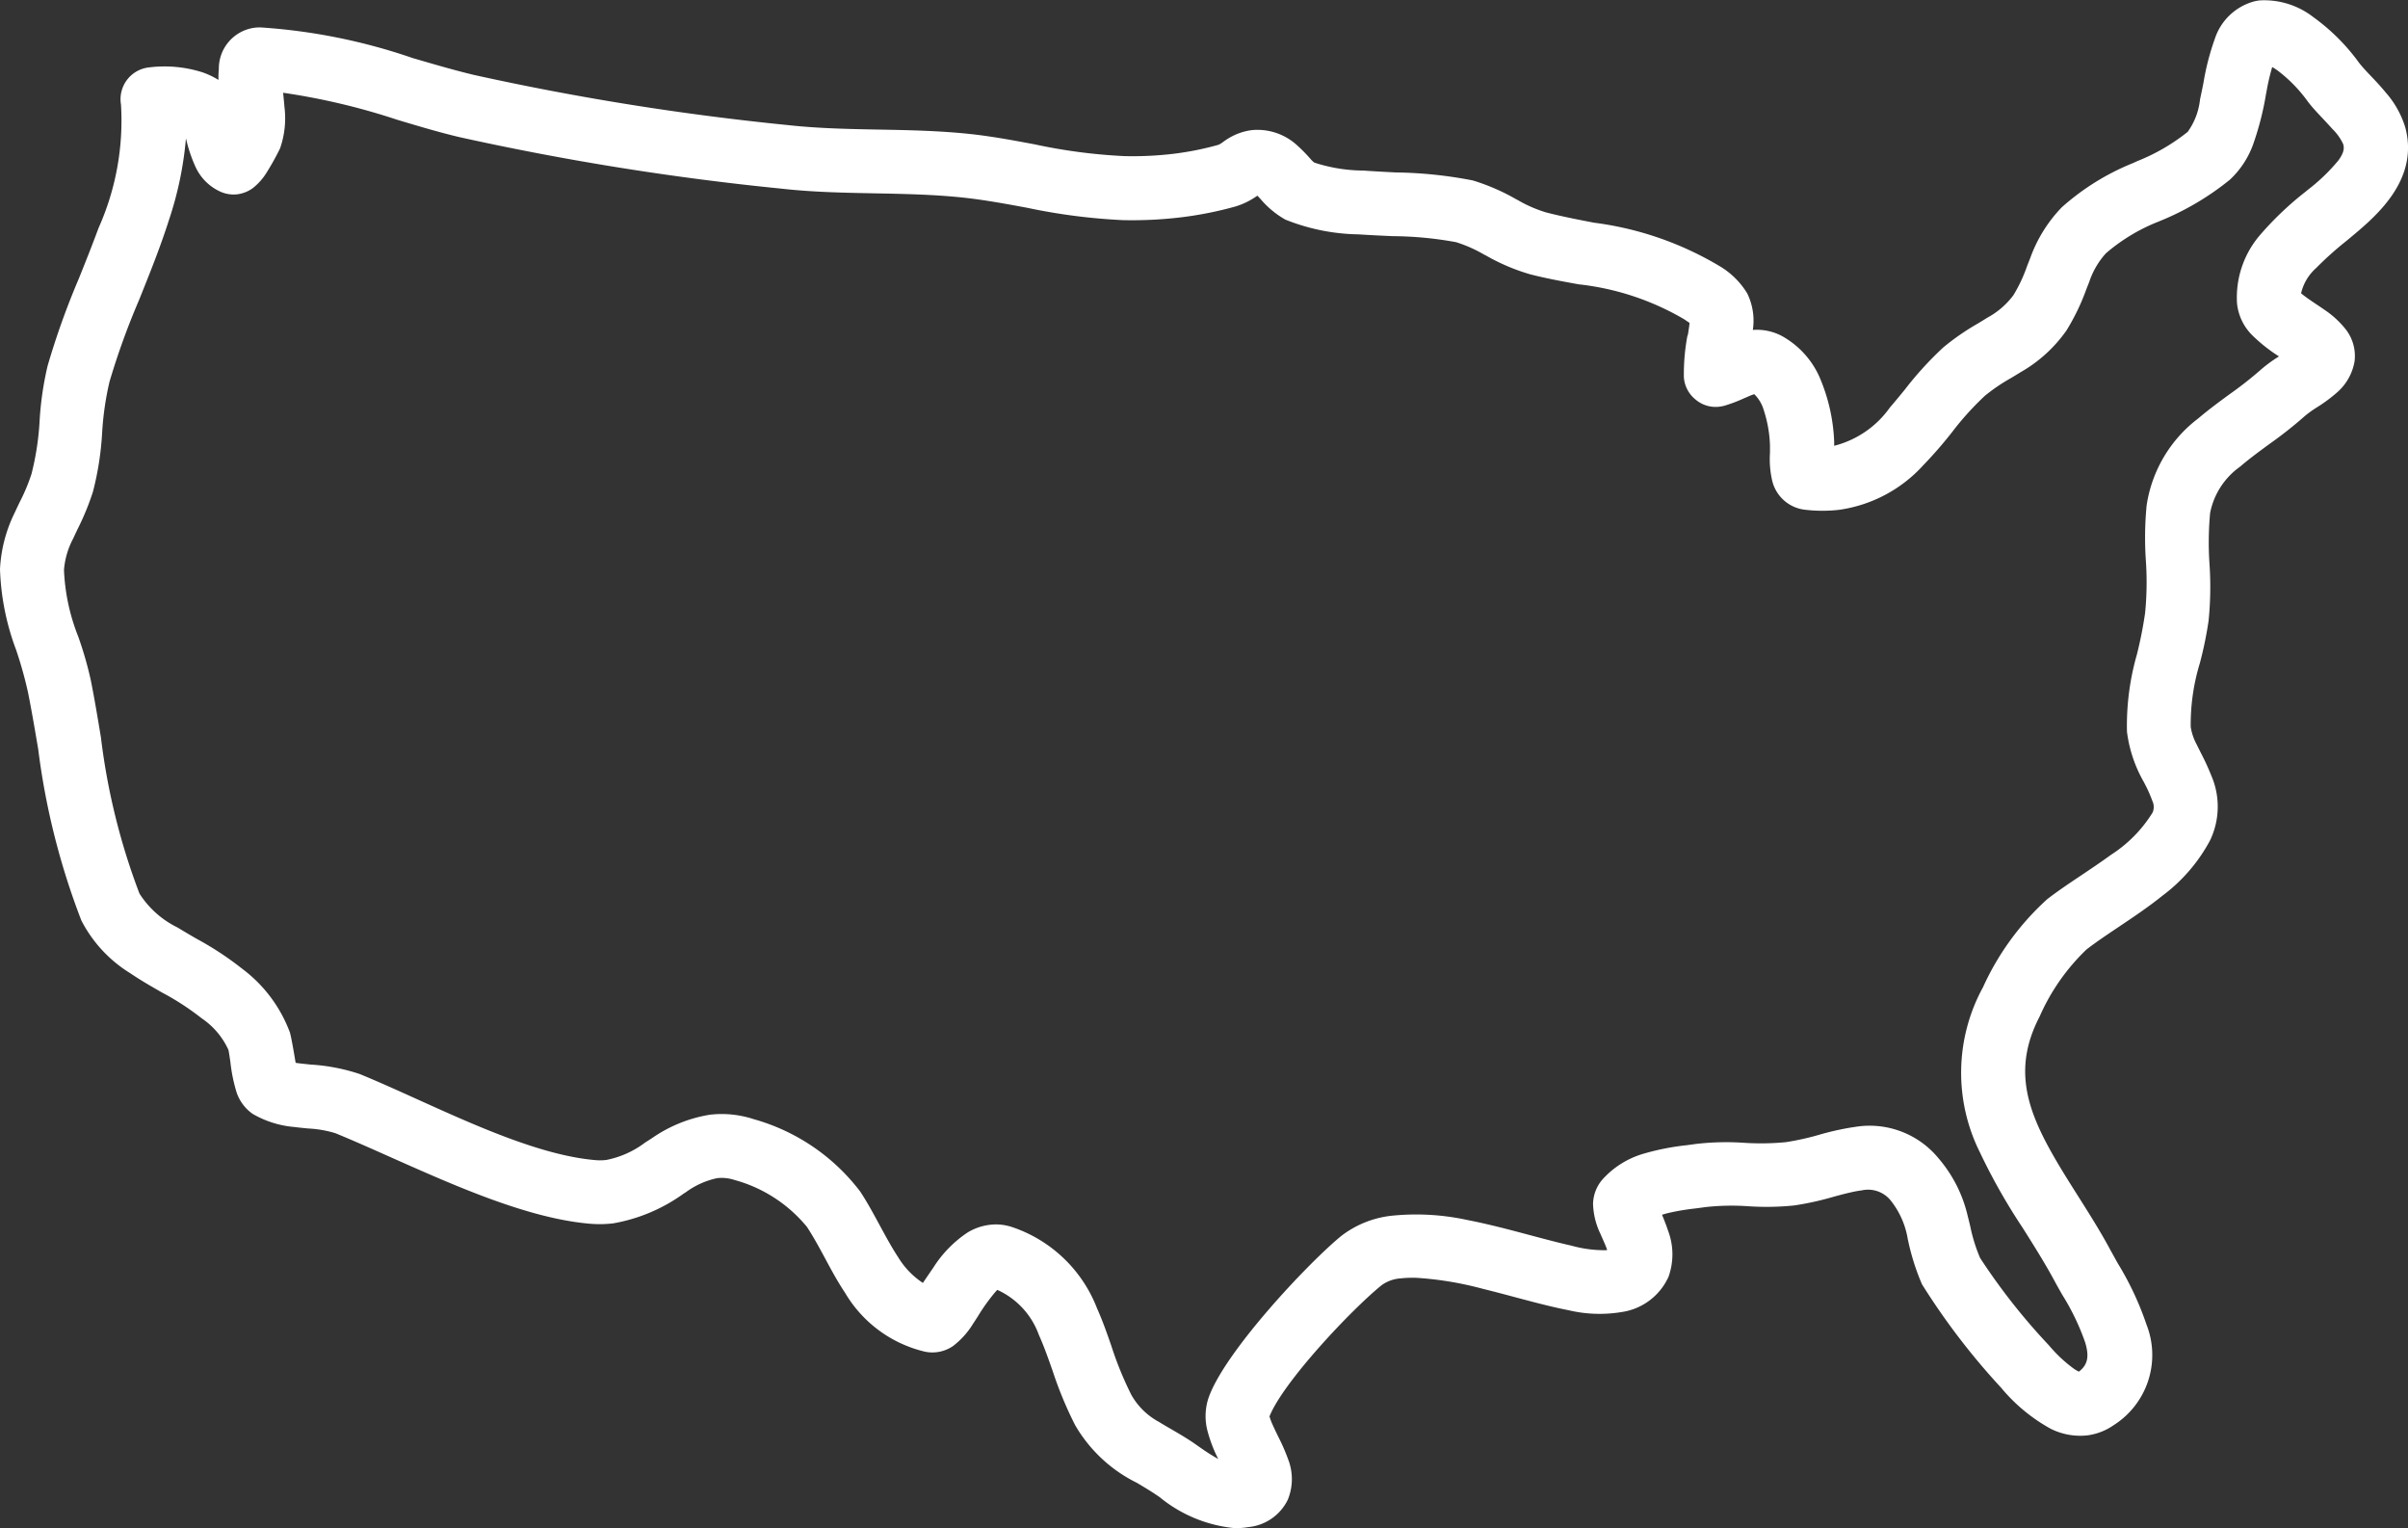 <svg xmlns="http://www.w3.org/2000/svg" width="102.245" height="64.871" viewBox="0 0 102.245 64.871">
  <rect x="0" y="0" width="102.245" height="64.871" fill="#333333" stroke="none"/>
  <path id="Union_5" data-name="Union 5" d="M51.917,73.364l-.1-.068c-.293-.2-.582-.369-.861-.537a6.186,6.186,0,0,1-2.628-2.453A16.18,16.18,0,0,1,47.372,68c-.19-.539-.369-1.048-.585-1.528a3.338,3.338,0,0,0-1.762-1.906c-.038.037-.074.076-.1.108a7.885,7.885,0,0,0-.716,1c-.075.116-.145.227-.215.331a3.447,3.447,0,0,1-.846.942,1.543,1.543,0,0,1-1.21.239A5.366,5.366,0,0,1,38.566,64.7c-.319-.478-.595-.989-.86-1.483-.255-.474-.5-.922-.764-1.324A6.034,6.034,0,0,0,33.864,59.9a1.726,1.726,0,0,0-.736-.077,3.448,3.448,0,0,0-1.332.6l-.084.052a7.231,7.231,0,0,1-2.992,1.266,4.851,4.851,0,0,1-.991.017c-2.617-.221-5.694-1.593-8.41-2.8-.846-.377-1.646-.734-2.4-1.043a4.717,4.717,0,0,0-1.153-.2c-.193-.018-.391-.038-.584-.063a4.219,4.219,0,0,1-1.783-.562,1.838,1.838,0,0,1-.673-.9,6.928,6.928,0,0,1-.266-1.3c-.031-.211-.062-.43-.085-.517a3.236,3.236,0,0,0-1.114-1.322L11.193,53a11.125,11.125,0,0,0-1.639-1.059c-.449-.257-.913-.523-1.347-.818a5.677,5.677,0,0,1-2.074-2.238A30.807,30.807,0,0,1,4.3,41.61c-.146-.856-.283-1.664-.431-2.4A17.134,17.134,0,0,0,3.363,37.4a10.68,10.68,0,0,1-.685-3.432,6.1,6.1,0,0,1,.637-2.42c.068-.15.14-.3.21-.444a7.885,7.885,0,0,0,.491-1.177,11.659,11.659,0,0,0,.345-2.279A13.58,13.58,0,0,1,4.7,25.338,32.947,32.947,0,0,1,6.02,21.649c.282-.7.573-1.429.84-2.154a11.174,11.174,0,0,0,.955-5.25,1.356,1.356,0,0,1,1.172-1.572h.005a5.325,5.325,0,0,1,2.283.207,3.372,3.372,0,0,1,.679.323,3.937,3.937,0,0,1,.016-.458,1.75,1.75,0,0,1,1.507-1.757,1.938,1.938,0,0,1,.263-.014,24.745,24.745,0,0,1,6.458,1.3c.915.267,1.779.52,2.61.718a114.4,114.4,0,0,0,13.341,2.13c1.271.14,2.583.166,3.851.189s2.567.049,3.856.186c.937.1,1.859.273,2.751.44a23.286,23.286,0,0,0,3.818.5,14.692,14.692,0,0,0,2.093-.1,12.747,12.747,0,0,0,1.9-.381.988.988,0,0,0,.2-.125,2.715,2.715,0,0,1,.24-.159,2.5,2.5,0,0,1,.951-.335,2.029,2.029,0,0,1,.265-.015,2.5,2.5,0,0,1,1.712.686,6.374,6.374,0,0,1,.477.482l.051.056a.925.925,0,0,0,.173.167,6.8,6.8,0,0,0,2.07.337c.449.031.923.057,1.381.08a18.306,18.306,0,0,1,3.273.339,8.919,8.919,0,0,1,1.835.794l.075.039a5.645,5.645,0,0,0,1.2.524c.679.175,1.369.308,2.037.437A13.812,13.812,0,0,1,75.681,21.1a3.381,3.381,0,0,1,1.184,1.163,2.622,2.622,0,0,1,.239,1.553,2.271,2.271,0,0,1,1.235.258,3.718,3.718,0,0,1,1.588,1.723,7.659,7.659,0,0,1,.631,2.765c0,.052,0,.11,0,.172a4.146,4.146,0,0,0,2.366-1.625c.218-.252.435-.517.644-.773A14.486,14.486,0,0,1,85.2,24.55a10.547,10.547,0,0,1,1.476-1.017c.132-.08.264-.16.394-.242a3.37,3.37,0,0,0,1.1-.952,6.363,6.363,0,0,0,.573-1.217c.046-.12.093-.239.14-.357a6.039,6.039,0,0,1,1.337-2.153,10.363,10.363,0,0,1,3.018-1.876l.192-.087a8.367,8.367,0,0,0,2.138-1.241,2.873,2.873,0,0,0,.525-1.382c.051-.232.1-.472.145-.7a10.7,10.7,0,0,1,.481-1.863A2.424,2.424,0,0,1,98.4,9.867a1.945,1.945,0,0,1,.228-.04,3.4,3.4,0,0,1,2.286.718,8.558,8.558,0,0,1,1.924,1.921c.139.18.332.386.537.6s.418.444.613.683a4.011,4.011,0,0,1,.819,1.468c.508,1.888-.739,3.277-1.721,4.158-.251.225-.521.449-.782.665a14.417,14.417,0,0,0-1.282,1.149,2.043,2.043,0,0,0-.638,1.07l.036.032,0,0c.175.142.394.29.606.432.107.071.218.146.324.22a3.969,3.969,0,0,1,.941.862,1.842,1.842,0,0,1,.362,1.351,2.249,2.249,0,0,1-.728,1.3,6.435,6.435,0,0,1-.868.645,4.762,4.762,0,0,0-.5.357,17.491,17.491,0,0,1-1.5,1.187c-.426.312-.867.634-1.259.972a3.156,3.156,0,0,0-1.277,1.967,13.551,13.551,0,0,0-.026,2.175,14.327,14.327,0,0,1-.04,2.408,16.006,16.006,0,0,1-.368,1.787,8.925,8.925,0,0,0-.39,2.715,2.315,2.315,0,0,0,.257.751c.056.115.116.234.175.353a10.131,10.131,0,0,1,.44.956,3.313,3.313,0,0,1-.049,2.752,7.1,7.1,0,0,1-2.025,2.353c-.593.478-1.236.908-1.858,1.325-.5.337-.977.654-1.371.962a8.9,8.9,0,0,0-1.985,2.843c-1.075,2.068-.608,3.742.423,5.619.365.665.777,1.318,1.214,2.008.467.739.95,1.5,1.378,2.3.1.176.2.365.314.564a12.855,12.855,0,0,1,1.211,2.588,3.525,3.525,0,0,1-1.388,4.261,2.529,2.529,0,0,1-1.132.439,2.8,2.8,0,0,1-1.535-.274,7.305,7.305,0,0,1-2.118-1.748,29.479,29.479,0,0,1-3.361-4.392,9.807,9.807,0,0,1-.59-1.858l-.012-.048a3.553,3.553,0,0,0-.727-1.652,1.235,1.235,0,0,0-1.23-.429,4.789,4.789,0,0,0-.472.086c-.251.057-.5.123-.775.2a12.6,12.6,0,0,1-1.6.351l-.059.007a11.58,11.58,0,0,1-1.907.03,10.067,10.067,0,0,0-1.85.039c-.128.019-.26.036-.4.054a9.977,9.977,0,0,0-1.144.192c-.089.022-.182.047-.272.076.112.275.2.5.254.672a2.825,2.825,0,0,1,.023,1.957,2.59,2.59,0,0,1-1.987,1.5,5.715,5.715,0,0,1-2.27-.079c-.681-.131-1.442-.333-2.246-.547-.452-.121-.919-.245-1.384-.359a14.267,14.267,0,0,0-2.8-.466,4.633,4.633,0,0,0-.7.024,1.545,1.545,0,0,0-.8.291c-1.294,1.047-4.187,4.123-4.757,5.566,0,.009,0,.017.007.025a2.449,2.449,0,0,0,.134.349c.073.164.154.331.233.493a8.322,8.322,0,0,1,.424.974,2.3,2.3,0,0,1-.023,1.7,2.081,2.081,0,0,1-1.687,1.16c-.045.008-.089.014-.133.02a3.385,3.385,0,0,1-.413.025A5.905,5.905,0,0,1,51.917,73.364ZM45.686,61.911a5.874,5.874,0,0,1,3.577,3.448c.228.509.418,1.05.6,1.574a14.643,14.643,0,0,0,.852,2.089A2.948,2.948,0,0,0,51.9,70.177c.158.1.321.193.494.293.3.174.609.355.932.57l.287.2a8.816,8.816,0,0,0,.793.506,6.006,6.006,0,0,1-.454-1.181,2.469,2.469,0,0,1,.028-1.376c.655-1.965,4.3-5.82,5.662-6.923a4.268,4.268,0,0,1,2.2-.855,10.206,10.206,0,0,1,3.119.184c.9.174,1.812.416,2.694.651.622.166,1.21.322,1.749.443a5.219,5.219,0,0,0,1.455.193.563.563,0,0,0,.062-.01c-.058-.164-.133-.336-.207-.5-.027-.061-.054-.121-.079-.181a3.143,3.143,0,0,1-.315-1.263,1.633,1.633,0,0,1,.388-1.036,3.751,3.751,0,0,1,1.732-1.1,10.567,10.567,0,0,1,1.86-.368c.131-.017.257-.034.377-.052a11.174,11.174,0,0,1,2.048-.05,11,11,0,0,0,1.753-.024l.049-.006a11.3,11.3,0,0,0,1.409-.315,11.64,11.64,0,0,1,1.377-.31l.1-.014A3.786,3.786,0,0,1,85,58.994a5.727,5.727,0,0,1,1.226,2.427c.04.156.078.312.114.464a6.939,6.939,0,0,0,.413,1.324,26.536,26.536,0,0,0,2.9,3.686l.051.057a5.869,5.869,0,0,0,1.043.969,1.93,1.93,0,0,0,.2.116c.428-.32.419-.725.272-1.23a9.989,9.989,0,0,0-.967-2.018c-.122-.213-.237-.414-.34-.607-.415-.769-.893-1.525-1.354-2.256a25.59,25.59,0,0,1-1.813-3.2,7.564,7.564,0,0,1,.133-7.009,11.379,11.379,0,0,1,2.719-3.73c.427-.333.921-.664,1.444-1.014.418-.28.851-.57,1.264-.871A5.678,5.678,0,0,0,94.08,44.3a.6.6,0,0,0-.013-.494,5.619,5.619,0,0,0-.328-.735l-.023-.047a5.724,5.724,0,0,1-.726-2.156,10.99,10.99,0,0,1,.422-3.275,17.572,17.572,0,0,0,.348-1.759,13.234,13.234,0,0,0,.032-2.231,14.327,14.327,0,0,1,.033-2.337,5.688,5.688,0,0,1,2.2-3.7c.418-.357.868-.687,1.3-1.005a16.211,16.211,0,0,0,1.388-1.091,6.039,6.039,0,0,1,.7-.511l.031-.02a6.842,6.842,0,0,1-1.144-.907,2.224,2.224,0,0,1-.637-1.347,4.067,4.067,0,0,1,1-2.925,13.6,13.6,0,0,1,1.914-1.815l.076-.064a7.972,7.972,0,0,0,1.318-1.266c.249-.343.245-.533.2-.687a2.181,2.181,0,0,0-.457-.642l-.006-.007c-.122-.137-.253-.276-.38-.412-.243-.259-.473-.5-.657-.744a6.17,6.17,0,0,0-1.3-1.331c-.077-.053-.149-.1-.214-.136a9.407,9.407,0,0,0-.24,1.031l-.023.118a12.488,12.488,0,0,1-.547,2.135,3.824,3.824,0,0,1-.989,1.5,11.71,11.71,0,0,1-3,1.765l-.018.008a7.763,7.763,0,0,0-2.246,1.352,3.415,3.415,0,0,0-.709,1.221l-.113.284a9.315,9.315,0,0,1-.851,1.769,6.015,6.015,0,0,1-1.923,1.757c-.14.087-.283.172-.419.255a7.73,7.73,0,0,0-1.115.755,12.259,12.259,0,0,0-1.4,1.548,18.1,18.1,0,0,1-1.226,1.409,5.949,5.949,0,0,1-3.571,1.889,6.248,6.248,0,0,1-1.416,0,1.618,1.618,0,0,1-1.419-1.213,4.075,4.075,0,0,1-.1-1.205c0-.127,0-.247,0-.319a5.323,5.323,0,0,0-.268-1.507,1.523,1.523,0,0,0-.4-.665,2.645,2.645,0,0,0-.258.1l-.232.1a6.036,6.036,0,0,1-.787.293,1.6,1.6,0,0,1-.2.038,1.313,1.313,0,0,1-1.033-.319l-.011-.009a1.329,1.329,0,0,1-.467-.922,8.912,8.912,0,0,1,.145-1.733L74.351,24c.029-.188.055-.352.066-.482-.044-.031-.1-.067-.147-.1l-.086-.058a11.272,11.272,0,0,0-4.472-1.48c-.671-.121-1.364-.246-2.06-.425a8.567,8.567,0,0,1-1.871-.794l-.1-.051a5.818,5.818,0,0,0-1.174-.519,15.353,15.353,0,0,0-2.7-.256c-.475-.022-.968-.044-1.439-.076a8.685,8.685,0,0,1-3.112-.626,3.858,3.858,0,0,1-1.049-.868l-.032-.034c-.037-.04-.073-.079-.107-.114l-.036.023a3.166,3.166,0,0,1-.877.43,15.482,15.482,0,0,1-2.309.463,17.515,17.515,0,0,1-2.483.122,25.394,25.394,0,0,1-4.084-.527c-.887-.164-1.8-.334-2.714-.431-1.245-.132-2.528-.157-3.769-.18-1.292-.025-2.63-.05-3.948-.2a116.681,116.681,0,0,1-13.671-2.188c-.846-.2-1.711-.459-2.627-.733A28.415,28.415,0,0,0,14.7,13.748c.007.079.015.159.023.238.011.115.023.23.031.343a3.891,3.891,0,0,1-.186,1.784A11.02,11.02,0,0,1,14,17.133a2.5,2.5,0,0,1-.6.672,1.43,1.43,0,0,1-.646.253,1.377,1.377,0,0,1-.692-.1,2.125,2.125,0,0,1-1.094-1.09,6.088,6.088,0,0,1-.357-1.031l-.037-.148c0-.005,0-.01,0-.015a14.887,14.887,0,0,1-.718,3.463c-.367,1.156-.831,2.307-1.278,3.419a31.2,31.2,0,0,0-1.252,3.465,12.781,12.781,0,0,0-.311,2.155,12.809,12.809,0,0,1-.388,2.5,10.81,10.81,0,0,1-.645,1.576c-.065.138-.131.275-.194.414a3.408,3.408,0,0,0-.393,1.336A8.58,8.58,0,0,0,6,36.833a15.648,15.648,0,0,1,.531,1.841c.152.751.288,1.57.432,2.438A28.067,28.067,0,0,0,8.6,47.743a4,4,0,0,0,1.617,1.44c.263.161.536.32.8.474a13.29,13.29,0,0,1,1.942,1.275,5.978,5.978,0,0,1,2.03,2.711c.061.213.173.866.242,1.284.134.022.29.038.45.054l.2.022.015,0a8.108,8.108,0,0,1,2.056.4c.78.32,1.6.691,2.467,1.083,2.466,1.115,5.261,2.38,7.544,2.572a2.2,2.2,0,0,0,.463-.008,4.005,4.005,0,0,0,1.646-.74l.283-.18a5.979,5.979,0,0,1,2.466-1,4.342,4.342,0,0,1,1.859.189A8.58,8.58,0,0,1,39.2,60.388c.294.442.557.931.812,1.4s.517.961.808,1.4a3.416,3.416,0,0,0,1.044,1.082c.146-.214.309-.454.443-.648a5,5,0,0,1,1.458-1.494,2.356,2.356,0,0,1,1.2-.341A2.207,2.207,0,0,1,45.686,61.911Z" transform="translate(-2.678 -9.81)" fill="#fff"/>
</svg>
